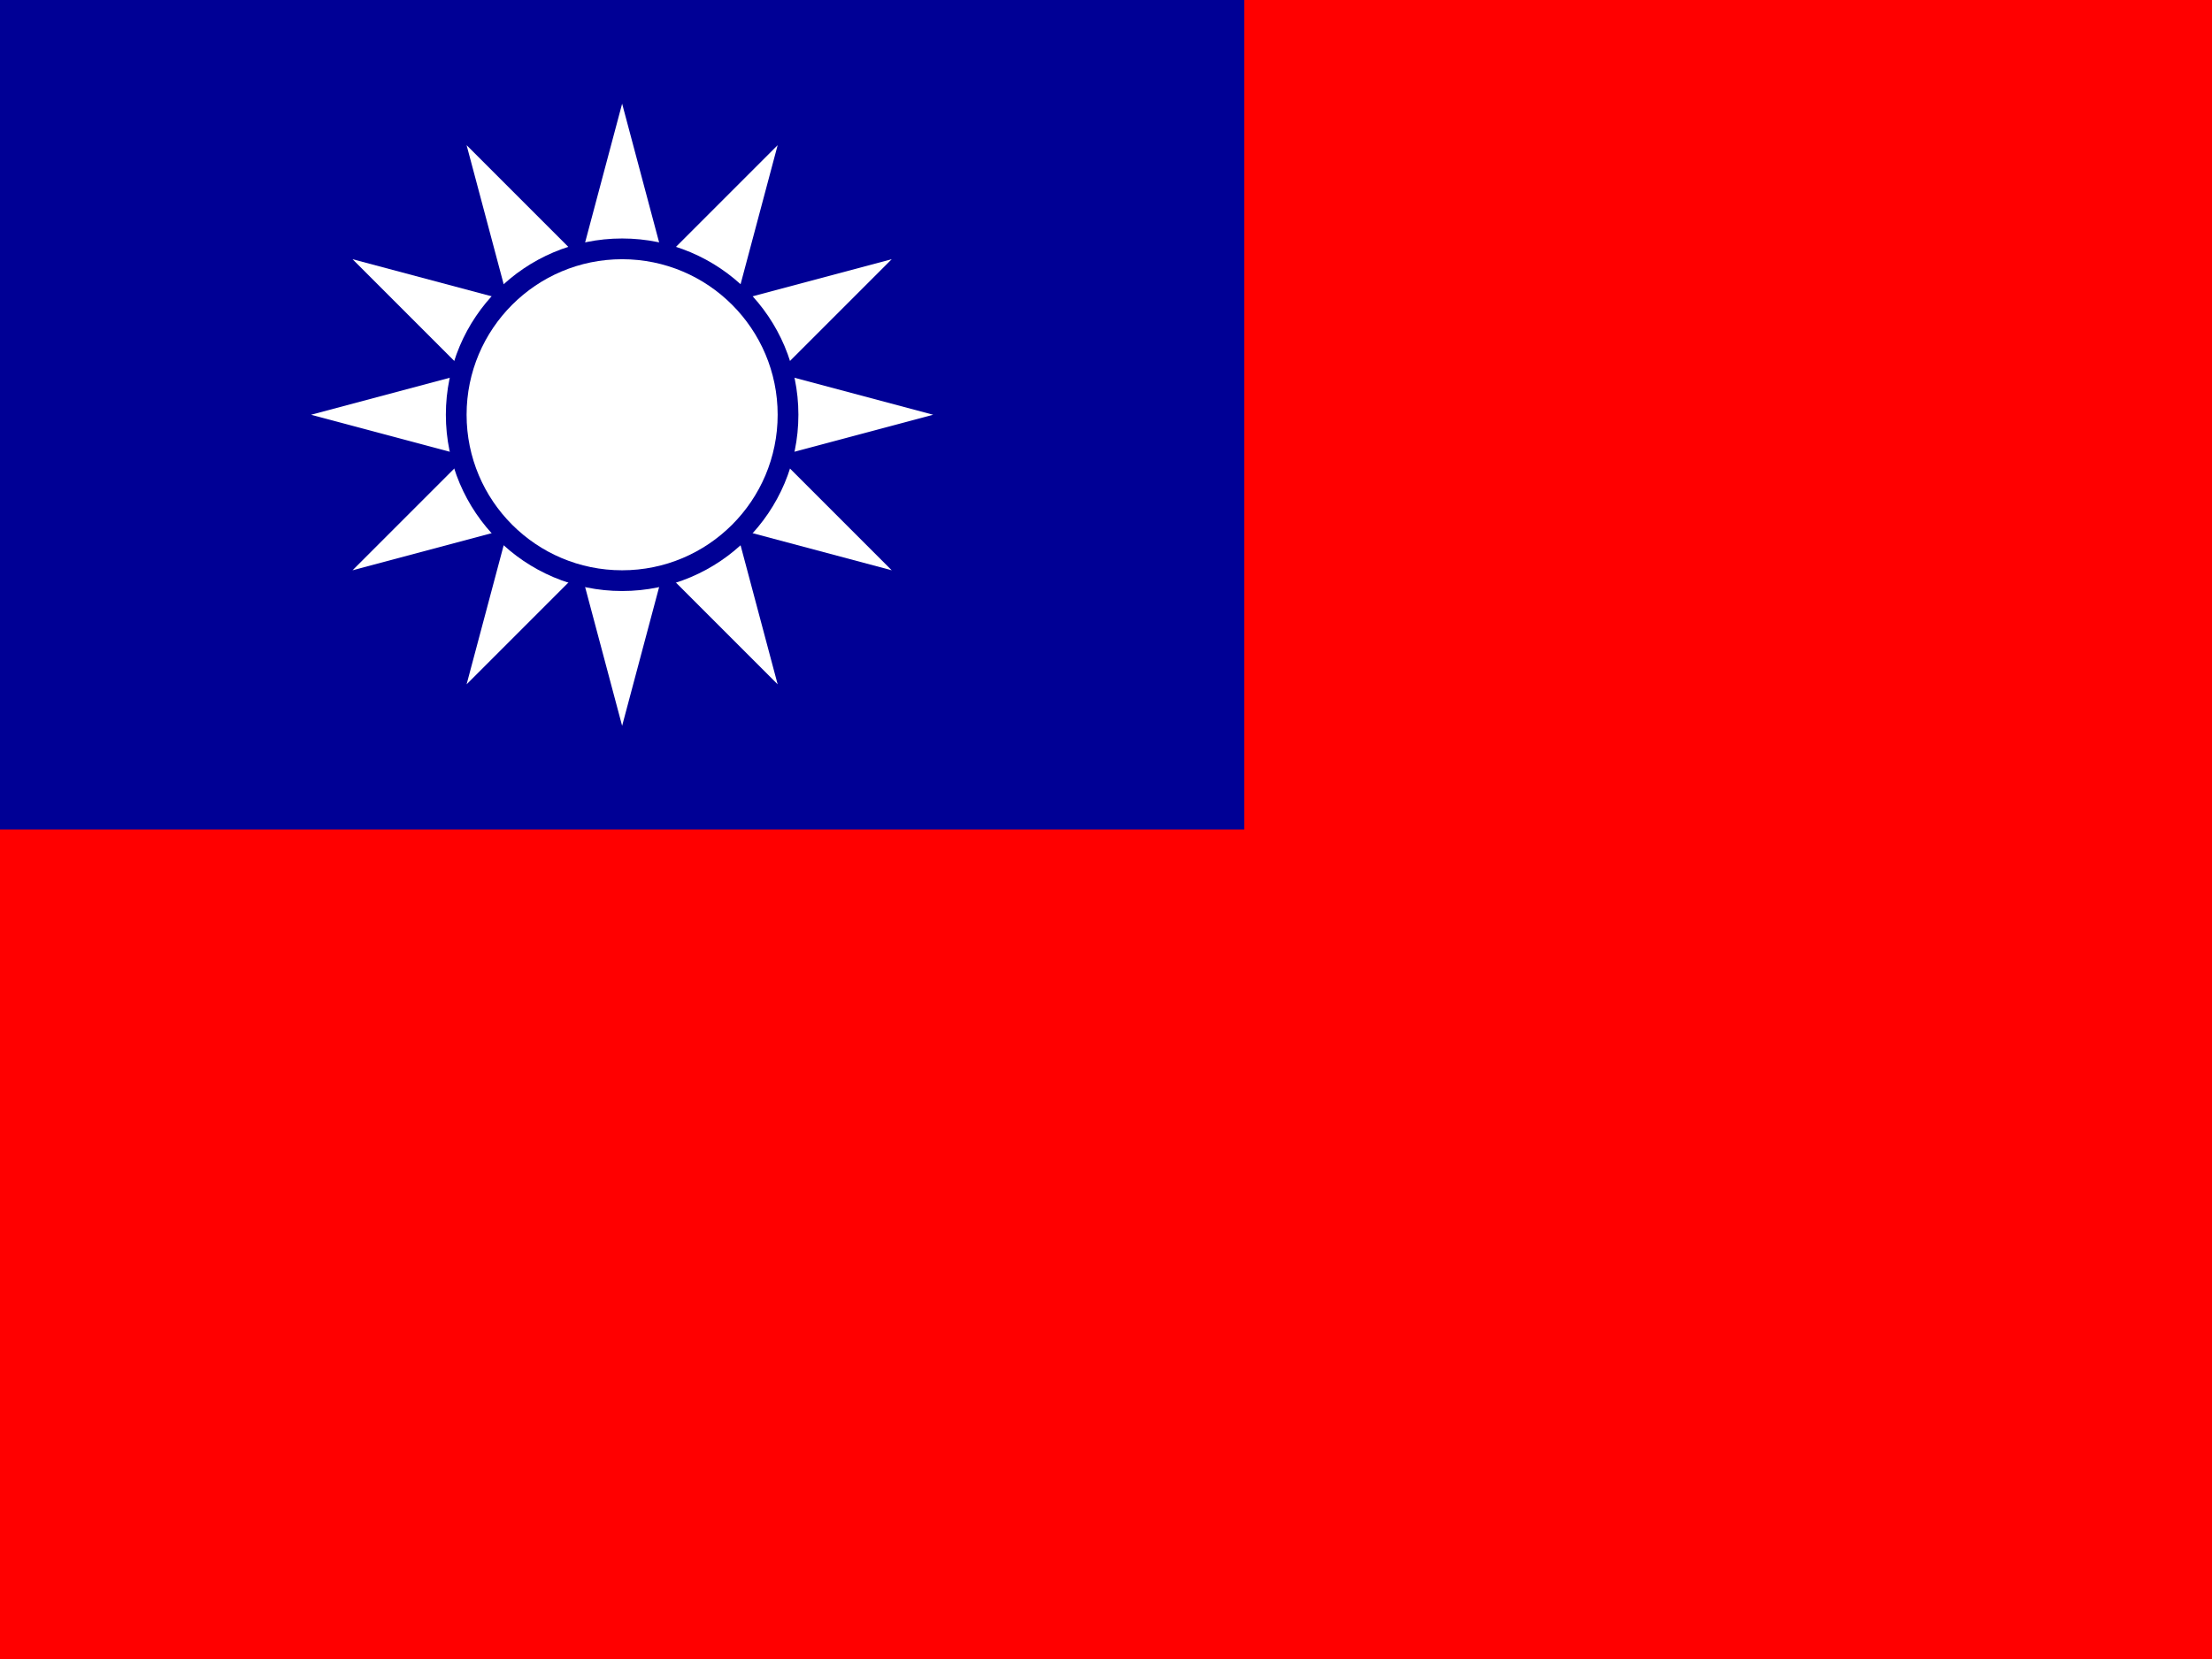 <svg xmlns="http://www.w3.org/2000/svg" viewBox="0 0 640 480"><rect x="0" y="0" width="640" height="480" fill="#333333" stroke="none"/><clipPath id="a"><path d="M0 0h640v480H0z"/></clipPath><g clip-path="url(#a)"><path fill="red" d="M0 0h720v480H0z"/><path fill="#000095" d="M0 0h360v240H0z"/><g fill="#fff"><path d="m154 127-2 10 9 2-2-7zm47 5-2 7 9-3-2-9zm-42-24-5 5 2 7z"/><path d="m156 120-2 7 5 5z"/><path d="m154 113-7 7 7 7 2-7zm14 28 5 5 7-2zm19 5 10 3 2-10-7 2z"/><path d="m192 141 7-2 2-7zm-31-2 3 9 9-2-5-5zm19 5 7 2 5-5z"/><path d="m173 146 7 7 7-7-7-2zm-12-45-9 3 2 9 5-5zm-2 31 2 7 7 2zm45-12 2-7-5-5z"/><path d="m168 99-7 2-2 7zm33 9-2-7-7-2zm5 19 7-7-7-7-2 7z"/><path d="m201 108-9-9-12-3-12 3-9 9-3 12 3 12 9 9 12 3 12-3 9-9 3-12z"/><path d="m201 132 5-5-2-7zm5-19 3-10-10-2 2 7zm-7-12-3-10-9 3 5 5zm-26-7-10-3-2 10 7-2zm7 2-7-2-5 5z"/><path d="m187 94-7-7-7 7 7 2z"/><path d="m192 99-5-5-7 2zm-19 47-10 3 5 16 12-12zm-5 19 12 45 12-45-12-12zm-7-26-9-3-5 17 16-4z"/><path d="m147 153-12 45 33-33-4-17zm-12-21-33 33 45-12 4-16z"/><path d="m154 127-7-7-12 12 16 5zm0-14-2-9-17 4 12 12z"/><path d="m135 108-45 12 45 12 12-12zm90 24-17 5 5 16 45 12z"/><path d="m199 139-3 9 17 5-4-16zm-12 7-7 7 12 12 5-17zm19-19 3 10 16-5-12-12zM192 165l33 33-12-45-16-4zm7-64 9 2 5-16-16 4z"/><path d="m225 108 33-33-45 12-4 16zm-12-21 12-45-33 33 5 16zm12 45 45-12-45-12-12 12z"/><path d="m206 113 7 7 12-12-17-4zm-38-38-33-33 12 45 16 4zM161 101l3-9-17-5 4 16zM147 87l-45-12 33 33 16-4zm40 7 9-2-4-17-12 12z"/><path d="m192 75-12-45-12 45 12 12z"/><path d="m173 94 7-7-12-12-4 16z"/></g><circle cx="180" cy="120" r="51" fill="#000095"/><circle cx="180" cy="120" r="45" fill="#fff"/></g></svg>